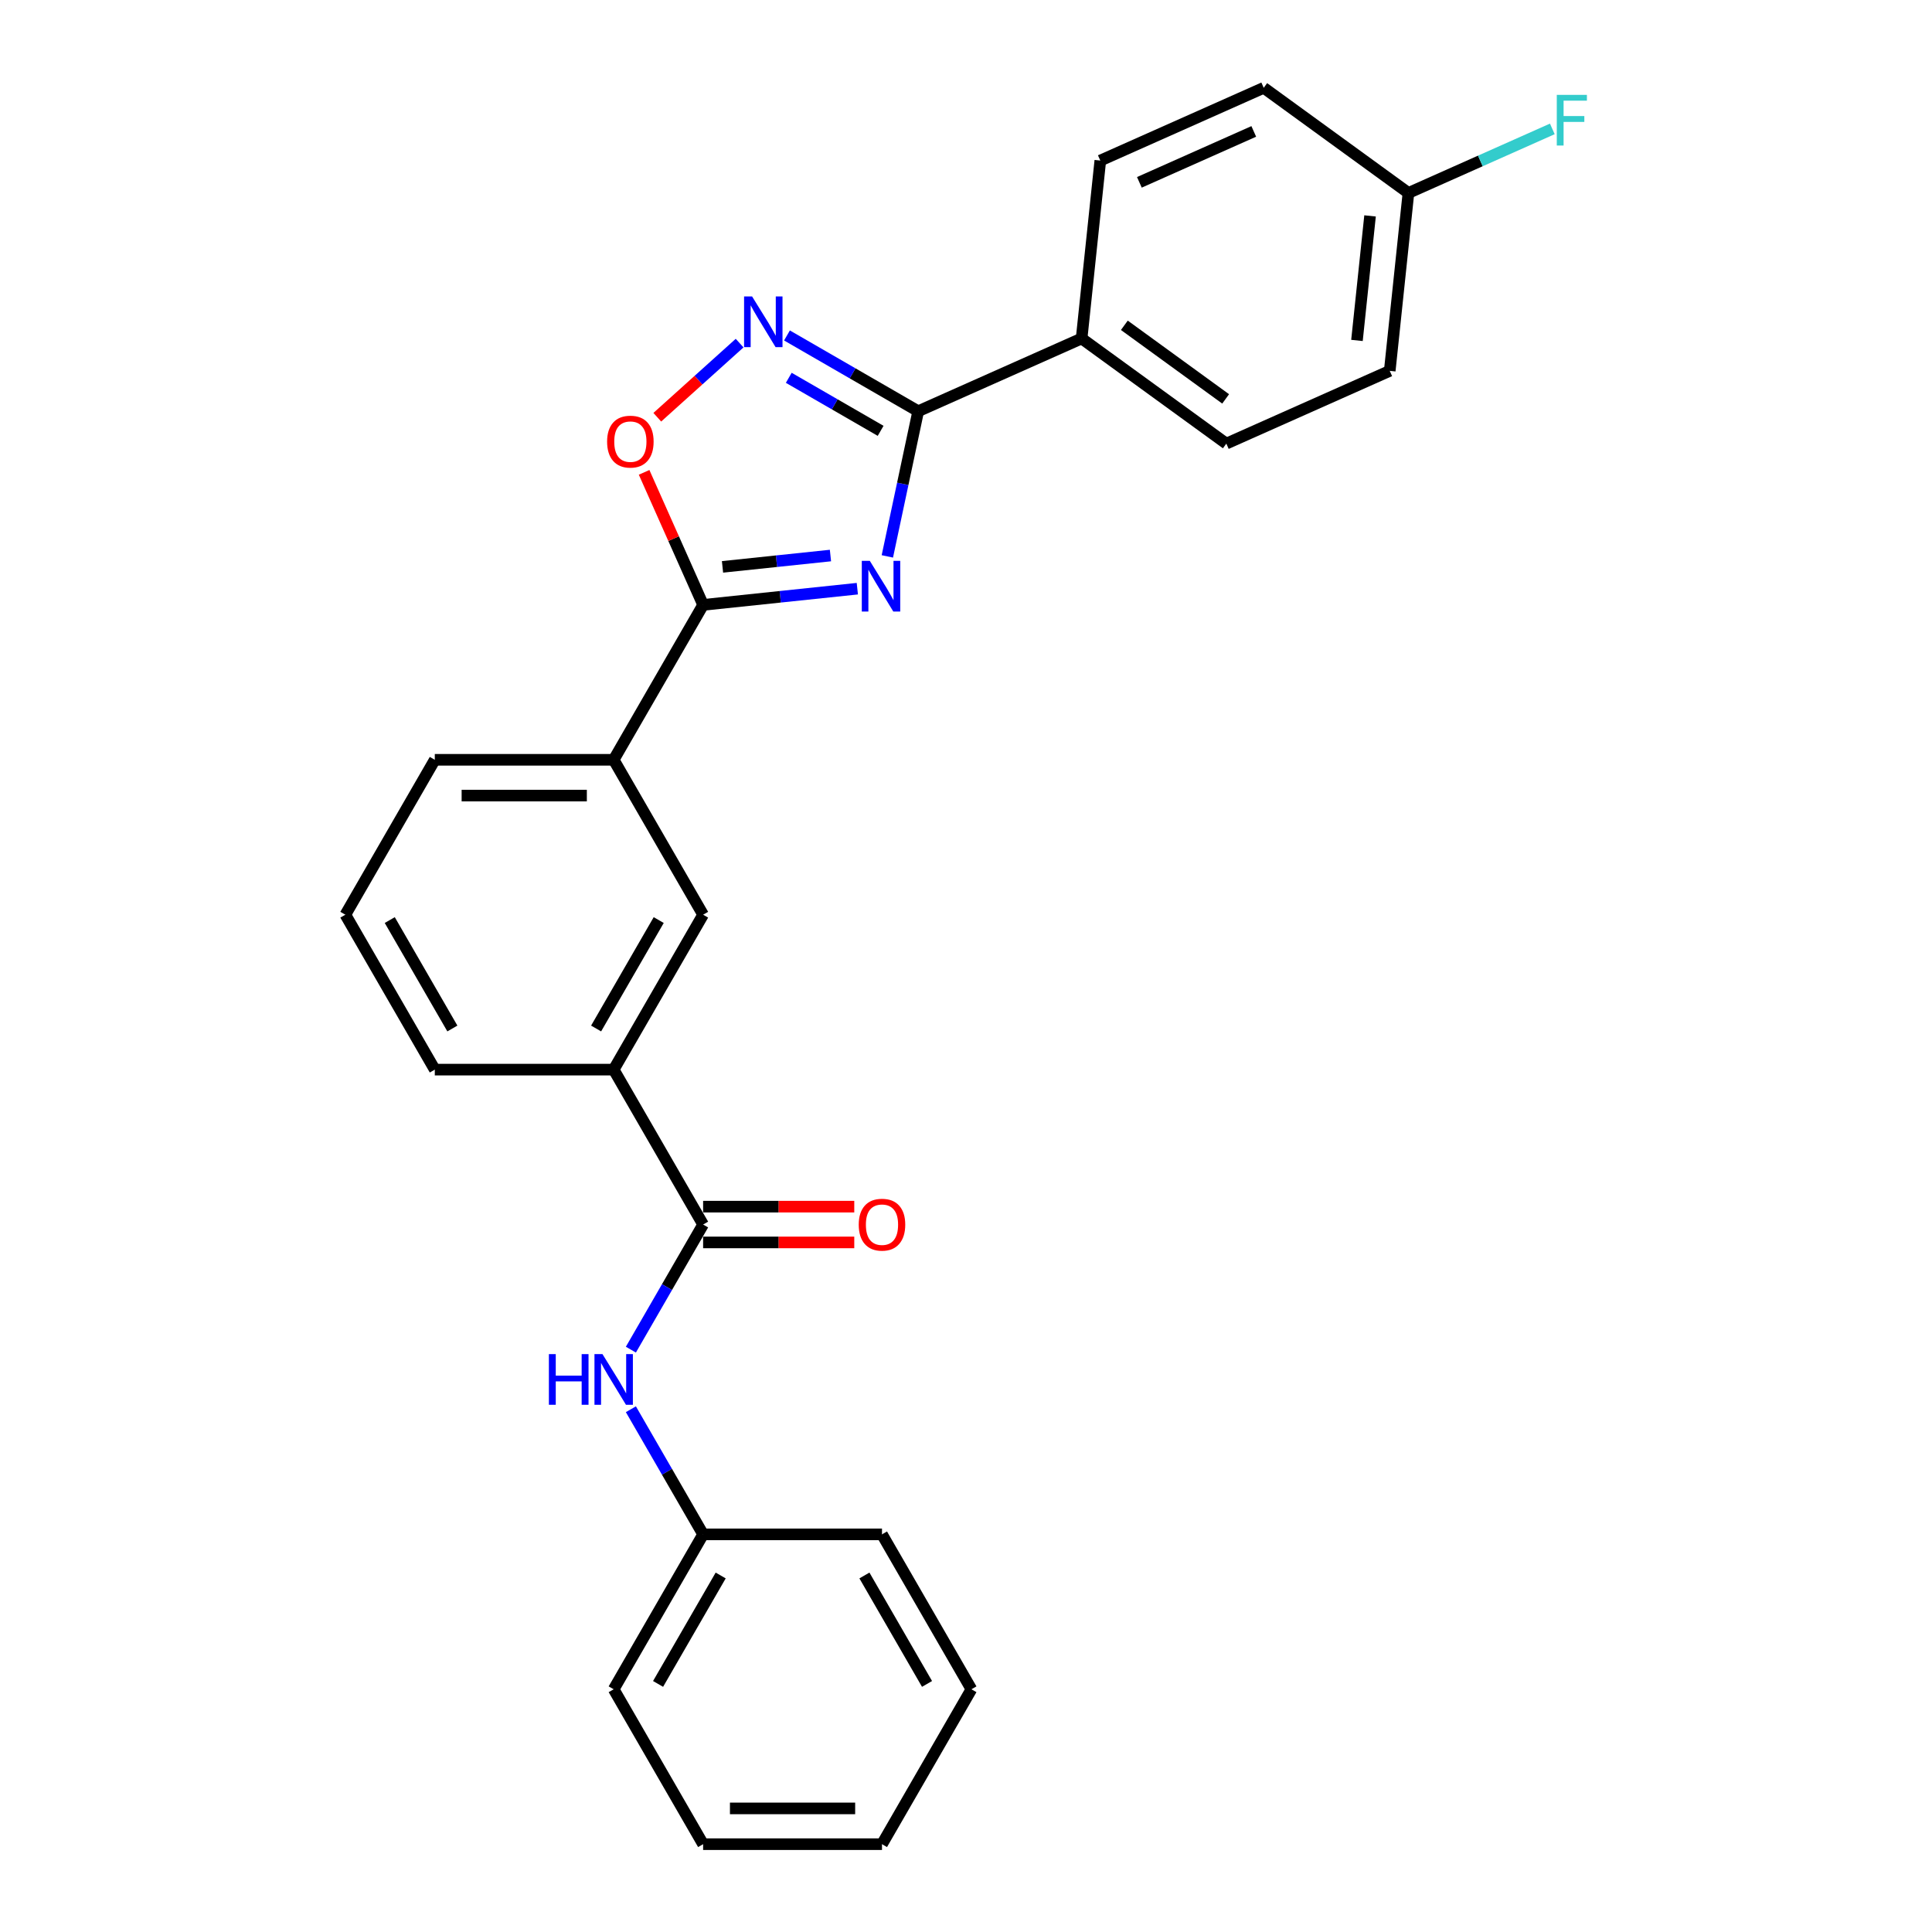 <?xml version='1.0' encoding='iso-8859-1'?>
<svg version='1.1' baseProfile='full'
              xmlns='http://www.w3.org/2000/svg'
                      xmlns:rdkit='http://www.rdkit.org/xml'
                      xmlns:xlink='http://www.w3.org/1999/xlink'
                  xml:space='preserve'
width='1000px' height='1000px' viewBox='0 0 1000 1000'>
<!-- END OF HEADER -->
<rect style='opacity:1.0;fill:#FFFFFF;stroke:none' width='1000' height='1000' x='0' y='0'> </rect>
<path class='bond-0' d='M 459.289,287.988 L 467.274,250.419' style='fill:none;fill-rule:evenodd;stroke:#0000FF;stroke-width:6px;stroke-linecap:butt;stroke-linejoin:miter;stroke-opacity:1' />
<path class='bond-0' d='M 467.274,250.419 L 475.26,212.85' style='fill:none;fill-rule:evenodd;stroke:#000000;stroke-width:6px;stroke-linecap:butt;stroke-linejoin:miter;stroke-opacity:1' />
<path class='bond-1' d='M 443.752,304.701 L 403.842,308.896' style='fill:none;fill-rule:evenodd;stroke:#0000FF;stroke-width:6px;stroke-linecap:butt;stroke-linejoin:miter;stroke-opacity:1' />
<path class='bond-1' d='M 403.842,308.896 L 363.931,313.09' style='fill:none;fill-rule:evenodd;stroke:#000000;stroke-width:6px;stroke-linecap:butt;stroke-linejoin:miter;stroke-opacity:1' />
<path class='bond-1' d='M 429.843,287.544 L 401.906,290.48' style='fill:none;fill-rule:evenodd;stroke:#0000FF;stroke-width:6px;stroke-linecap:butt;stroke-linejoin:miter;stroke-opacity:1' />
<path class='bond-1' d='M 401.906,290.48 L 373.969,293.416' style='fill:none;fill-rule:evenodd;stroke:#000000;stroke-width:6px;stroke-linecap:butt;stroke-linejoin:miter;stroke-opacity:1' />
<path class='bond-2' d='M 475.26,212.85 L 441.298,193.242' style='fill:none;fill-rule:evenodd;stroke:#000000;stroke-width:6px;stroke-linecap:butt;stroke-linejoin:miter;stroke-opacity:1' />
<path class='bond-2' d='M 441.298,193.242 L 407.336,173.634' style='fill:none;fill-rule:evenodd;stroke:#0000FF;stroke-width:6px;stroke-linecap:butt;stroke-linejoin:miter;stroke-opacity:1' />
<path class='bond-2' d='M 455.813,223.004 L 432.04,209.278' style='fill:none;fill-rule:evenodd;stroke:#000000;stroke-width:6px;stroke-linecap:butt;stroke-linejoin:miter;stroke-opacity:1' />
<path class='bond-2' d='M 432.04,209.278 L 408.266,195.553' style='fill:none;fill-rule:evenodd;stroke:#0000FF;stroke-width:6px;stroke-linecap:butt;stroke-linejoin:miter;stroke-opacity:1' />
<path class='bond-9' d='M 475.26,212.85 L 559.842,175.192' style='fill:none;fill-rule:evenodd;stroke:#000000;stroke-width:6px;stroke-linecap:butt;stroke-linejoin:miter;stroke-opacity:1' />
<path class='bond-3' d='M 363.931,313.09 L 348.66,278.79' style='fill:none;fill-rule:evenodd;stroke:#000000;stroke-width:6px;stroke-linecap:butt;stroke-linejoin:miter;stroke-opacity:1' />
<path class='bond-3' d='M 348.66,278.79 L 333.388,244.489' style='fill:none;fill-rule:evenodd;stroke:#FF0000;stroke-width:6px;stroke-linecap:butt;stroke-linejoin:miter;stroke-opacity:1' />
<path class='bond-5' d='M 363.931,313.09 L 317.638,393.272' style='fill:none;fill-rule:evenodd;stroke:#000000;stroke-width:6px;stroke-linecap:butt;stroke-linejoin:miter;stroke-opacity:1' />
<path class='bond-26' d='M 382.82,177.594 L 361.516,196.776' style='fill:none;fill-rule:evenodd;stroke:#0000FF;stroke-width:6px;stroke-linecap:butt;stroke-linejoin:miter;stroke-opacity:1' />
<path class='bond-26' d='M 361.516,196.776 L 340.212,215.959' style='fill:none;fill-rule:evenodd;stroke:#FF0000;stroke-width:6px;stroke-linecap:butt;stroke-linejoin:miter;stroke-opacity:1' />
<path class='bond-4' d='M 363.931,633.818 L 317.638,553.636' style='fill:none;fill-rule:evenodd;stroke:#000000;stroke-width:6px;stroke-linecap:butt;stroke-linejoin:miter;stroke-opacity:1' />
<path class='bond-6' d='M 363.931,633.818 L 345.238,666.196' style='fill:none;fill-rule:evenodd;stroke:#000000;stroke-width:6px;stroke-linecap:butt;stroke-linejoin:miter;stroke-opacity:1' />
<path class='bond-6' d='M 345.238,666.196 L 326.544,698.575' style='fill:none;fill-rule:evenodd;stroke:#0000FF;stroke-width:6px;stroke-linecap:butt;stroke-linejoin:miter;stroke-opacity:1' />
<path class='bond-10' d='M 363.931,643.077 L 403.049,643.077' style='fill:none;fill-rule:evenodd;stroke:#000000;stroke-width:6px;stroke-linecap:butt;stroke-linejoin:miter;stroke-opacity:1' />
<path class='bond-10' d='M 403.049,643.077 L 442.167,643.077' style='fill:none;fill-rule:evenodd;stroke:#FF0000;stroke-width:6px;stroke-linecap:butt;stroke-linejoin:miter;stroke-opacity:1' />
<path class='bond-10' d='M 363.931,624.559 L 403.049,624.559' style='fill:none;fill-rule:evenodd;stroke:#000000;stroke-width:6px;stroke-linecap:butt;stroke-linejoin:miter;stroke-opacity:1' />
<path class='bond-10' d='M 403.049,624.559 L 442.167,624.559' style='fill:none;fill-rule:evenodd;stroke:#FF0000;stroke-width:6px;stroke-linecap:butt;stroke-linejoin:miter;stroke-opacity:1' />
<path class='bond-8' d='M 317.638,393.272 L 363.931,473.454' style='fill:none;fill-rule:evenodd;stroke:#000000;stroke-width:6px;stroke-linecap:butt;stroke-linejoin:miter;stroke-opacity:1' />
<path class='bond-18' d='M 317.638,393.272 L 225.052,393.272' style='fill:none;fill-rule:evenodd;stroke:#000000;stroke-width:6px;stroke-linecap:butt;stroke-linejoin:miter;stroke-opacity:1' />
<path class='bond-18' d='M 303.75,411.79 L 238.94,411.79' style='fill:none;fill-rule:evenodd;stroke:#000000;stroke-width:6px;stroke-linecap:butt;stroke-linejoin:miter;stroke-opacity:1' />
<path class='bond-13' d='M 326.544,729.425 L 345.238,761.803' style='fill:none;fill-rule:evenodd;stroke:#0000FF;stroke-width:6px;stroke-linecap:butt;stroke-linejoin:miter;stroke-opacity:1' />
<path class='bond-13' d='M 345.238,761.803 L 363.931,794.182' style='fill:none;fill-rule:evenodd;stroke:#000000;stroke-width:6px;stroke-linecap:butt;stroke-linejoin:miter;stroke-opacity:1' />
<path class='bond-7' d='M 317.638,553.636 L 363.931,473.454' style='fill:none;fill-rule:evenodd;stroke:#000000;stroke-width:6px;stroke-linecap:butt;stroke-linejoin:miter;stroke-opacity:1' />
<path class='bond-7' d='M 308.546,532.35 L 340.951,476.223' style='fill:none;fill-rule:evenodd;stroke:#000000;stroke-width:6px;stroke-linecap:butt;stroke-linejoin:miter;stroke-opacity:1' />
<path class='bond-28' d='M 317.638,553.636 L 225.052,553.636' style='fill:none;fill-rule:evenodd;stroke:#000000;stroke-width:6px;stroke-linecap:butt;stroke-linejoin:miter;stroke-opacity:1' />
<path class='bond-11' d='M 559.842,175.192 L 634.745,229.612' style='fill:none;fill-rule:evenodd;stroke:#000000;stroke-width:6px;stroke-linecap:butt;stroke-linejoin:miter;stroke-opacity:1' />
<path class='bond-11' d='M 581.961,168.374 L 634.394,206.468' style='fill:none;fill-rule:evenodd;stroke:#000000;stroke-width:6px;stroke-linecap:butt;stroke-linejoin:miter;stroke-opacity:1' />
<path class='bond-12' d='M 559.842,175.192 L 569.519,83.113' style='fill:none;fill-rule:evenodd;stroke:#000000;stroke-width:6px;stroke-linecap:butt;stroke-linejoin:miter;stroke-opacity:1' />
<path class='bond-15' d='M 634.745,229.612 L 719.327,191.954' style='fill:none;fill-rule:evenodd;stroke:#000000;stroke-width:6px;stroke-linecap:butt;stroke-linejoin:miter;stroke-opacity:1' />
<path class='bond-16' d='M 569.519,83.113 L 654.101,45.455' style='fill:none;fill-rule:evenodd;stroke:#000000;stroke-width:6px;stroke-linecap:butt;stroke-linejoin:miter;stroke-opacity:1' />
<path class='bond-16' d='M 589.738,94.38 L 648.945,68.02' style='fill:none;fill-rule:evenodd;stroke:#000000;stroke-width:6px;stroke-linecap:butt;stroke-linejoin:miter;stroke-opacity:1' />
<path class='bond-21' d='M 363.931,794.182 L 317.638,874.364' style='fill:none;fill-rule:evenodd;stroke:#000000;stroke-width:6px;stroke-linecap:butt;stroke-linejoin:miter;stroke-opacity:1' />
<path class='bond-21' d='M 373.024,815.468 L 340.619,871.595' style='fill:none;fill-rule:evenodd;stroke:#000000;stroke-width:6px;stroke-linecap:butt;stroke-linejoin:miter;stroke-opacity:1' />
<path class='bond-22' d='M 363.931,794.182 L 456.517,794.182' style='fill:none;fill-rule:evenodd;stroke:#000000;stroke-width:6px;stroke-linecap:butt;stroke-linejoin:miter;stroke-opacity:1' />
<path class='bond-14' d='M 729.005,99.875 L 654.101,45.455' style='fill:none;fill-rule:evenodd;stroke:#000000;stroke-width:6px;stroke-linecap:butt;stroke-linejoin:miter;stroke-opacity:1' />
<path class='bond-17' d='M 729.005,99.875 L 766.24,83.297' style='fill:none;fill-rule:evenodd;stroke:#000000;stroke-width:6px;stroke-linecap:butt;stroke-linejoin:miter;stroke-opacity:1' />
<path class='bond-17' d='M 766.24,83.297 L 803.476,66.719' style='fill:none;fill-rule:evenodd;stroke:#33CCCC;stroke-width:6px;stroke-linecap:butt;stroke-linejoin:miter;stroke-opacity:1' />
<path class='bond-27' d='M 729.005,99.875 L 719.327,191.954' style='fill:none;fill-rule:evenodd;stroke:#000000;stroke-width:6px;stroke-linecap:butt;stroke-linejoin:miter;stroke-opacity:1' />
<path class='bond-27' d='M 709.137,111.752 L 702.363,176.207' style='fill:none;fill-rule:evenodd;stroke:#000000;stroke-width:6px;stroke-linecap:butt;stroke-linejoin:miter;stroke-opacity:1' />
<path class='bond-20' d='M 225.052,393.272 L 178.759,473.454' style='fill:none;fill-rule:evenodd;stroke:#000000;stroke-width:6px;stroke-linecap:butt;stroke-linejoin:miter;stroke-opacity:1' />
<path class='bond-19' d='M 225.052,553.636 L 178.759,473.454' style='fill:none;fill-rule:evenodd;stroke:#000000;stroke-width:6px;stroke-linecap:butt;stroke-linejoin:miter;stroke-opacity:1' />
<path class='bond-19' d='M 234.145,532.35 L 201.74,476.223' style='fill:none;fill-rule:evenodd;stroke:#000000;stroke-width:6px;stroke-linecap:butt;stroke-linejoin:miter;stroke-opacity:1' />
<path class='bond-23' d='M 317.638,874.364 L 363.931,954.545' style='fill:none;fill-rule:evenodd;stroke:#000000;stroke-width:6px;stroke-linecap:butt;stroke-linejoin:miter;stroke-opacity:1' />
<path class='bond-24' d='M 456.517,794.182 L 502.81,874.364' style='fill:none;fill-rule:evenodd;stroke:#000000;stroke-width:6px;stroke-linecap:butt;stroke-linejoin:miter;stroke-opacity:1' />
<path class='bond-24' d='M 447.425,815.468 L 479.83,871.595' style='fill:none;fill-rule:evenodd;stroke:#000000;stroke-width:6px;stroke-linecap:butt;stroke-linejoin:miter;stroke-opacity:1' />
<path class='bond-29' d='M 363.931,954.545 L 456.517,954.545' style='fill:none;fill-rule:evenodd;stroke:#000000;stroke-width:6px;stroke-linecap:butt;stroke-linejoin:miter;stroke-opacity:1' />
<path class='bond-29' d='M 377.819,936.028 L 442.629,936.028' style='fill:none;fill-rule:evenodd;stroke:#000000;stroke-width:6px;stroke-linecap:butt;stroke-linejoin:miter;stroke-opacity:1' />
<path class='bond-25' d='M 502.81,874.364 L 456.517,954.545' style='fill:none;fill-rule:evenodd;stroke:#000000;stroke-width:6px;stroke-linecap:butt;stroke-linejoin:miter;stroke-opacity:1' />
<path  class='atom-0' d='M 450.214 290.302
L 458.806 304.19
Q 459.658 305.561, 461.028 308.042
Q 462.399 310.523, 462.473 310.671
L 462.473 290.302
L 465.954 290.302
L 465.954 316.523
L 462.362 316.523
L 453.14 301.339
Q 452.066 299.561, 450.918 297.524
Q 449.807 295.487, 449.474 294.858
L 449.474 316.523
L 446.066 316.523
L 446.066 290.302
L 450.214 290.302
' fill='#0000FF'/>
<path  class='atom-3' d='M 389.282 153.446
L 397.874 167.334
Q 398.726 168.705, 400.096 171.186
Q 401.466 173.667, 401.541 173.815
L 401.541 153.446
L 405.022 153.446
L 405.022 179.667
L 401.429 179.667
L 392.208 164.483
Q 391.134 162.705, 389.986 160.668
Q 388.875 158.631, 388.541 158.002
L 388.541 179.667
L 385.134 179.667
L 385.134 153.446
L 389.282 153.446
' fill='#0000FF'/>
<path  class='atom-4' d='M 314.237 228.583
Q 314.237 222.287, 317.348 218.769
Q 320.459 215.251, 326.273 215.251
Q 332.088 215.251, 335.198 218.769
Q 338.309 222.287, 338.309 228.583
Q 338.309 234.953, 335.161 238.582
Q 332.014 242.175, 326.273 242.175
Q 320.496 242.175, 317.348 238.582
Q 314.237 234.99, 314.237 228.583
M 326.273 239.212
Q 330.273 239.212, 332.421 236.545
Q 334.606 233.842, 334.606 228.583
Q 334.606 223.435, 332.421 220.843
Q 330.273 218.213, 326.273 218.213
Q 322.273 218.213, 320.088 220.806
Q 317.94 223.398, 317.94 228.583
Q 317.94 233.879, 320.088 236.545
Q 322.273 239.212, 326.273 239.212
' fill='#FF0000'/>
<path  class='atom-7' d='M 284.104 700.89
L 287.659 700.89
L 287.659 712.037
L 301.065 712.037
L 301.065 700.89
L 304.621 700.89
L 304.621 727.11
L 301.065 727.11
L 301.065 715
L 287.659 715
L 287.659 727.11
L 284.104 727.11
L 284.104 700.89
' fill='#0000FF'/>
<path  class='atom-7' d='M 311.842 700.89
L 320.434 714.778
Q 321.286 716.148, 322.656 718.629
Q 324.027 721.11, 324.101 721.259
L 324.101 700.89
L 327.582 700.89
L 327.582 727.11
L 323.99 727.11
L 314.768 711.926
Q 313.694 710.148, 312.546 708.111
Q 311.435 706.074, 311.102 705.445
L 311.102 727.11
L 307.695 727.11
L 307.695 700.89
L 311.842 700.89
' fill='#0000FF'/>
<path  class='atom-11' d='M 444.481 633.892
Q 444.481 627.596, 447.592 624.078
Q 450.703 620.56, 456.517 620.56
Q 462.332 620.56, 465.443 624.078
Q 468.554 627.596, 468.554 633.892
Q 468.554 640.262, 465.406 643.891
Q 462.258 647.484, 456.517 647.484
Q 450.74 647.484, 447.592 643.891
Q 444.481 640.299, 444.481 633.892
M 456.517 644.521
Q 460.517 644.521, 462.665 641.854
Q 464.85 639.151, 464.85 633.892
Q 464.85 628.744, 462.665 626.152
Q 460.517 623.522, 456.517 623.522
Q 452.518 623.522, 450.333 626.115
Q 448.185 628.707, 448.185 633.892
Q 448.185 639.188, 450.333 641.854
Q 452.518 644.521, 456.517 644.521
' fill='#FF0000'/>
<path  class='atom-18' d='M 805.79 49.107
L 821.382 49.107
L 821.382 52.107
L 809.309 52.107
L 809.309 60.069
L 820.049 60.069
L 820.049 63.106
L 809.309 63.106
L 809.309 75.327
L 805.79 75.327
L 805.79 49.107
' fill='#33CCCC'/>
</svg>
